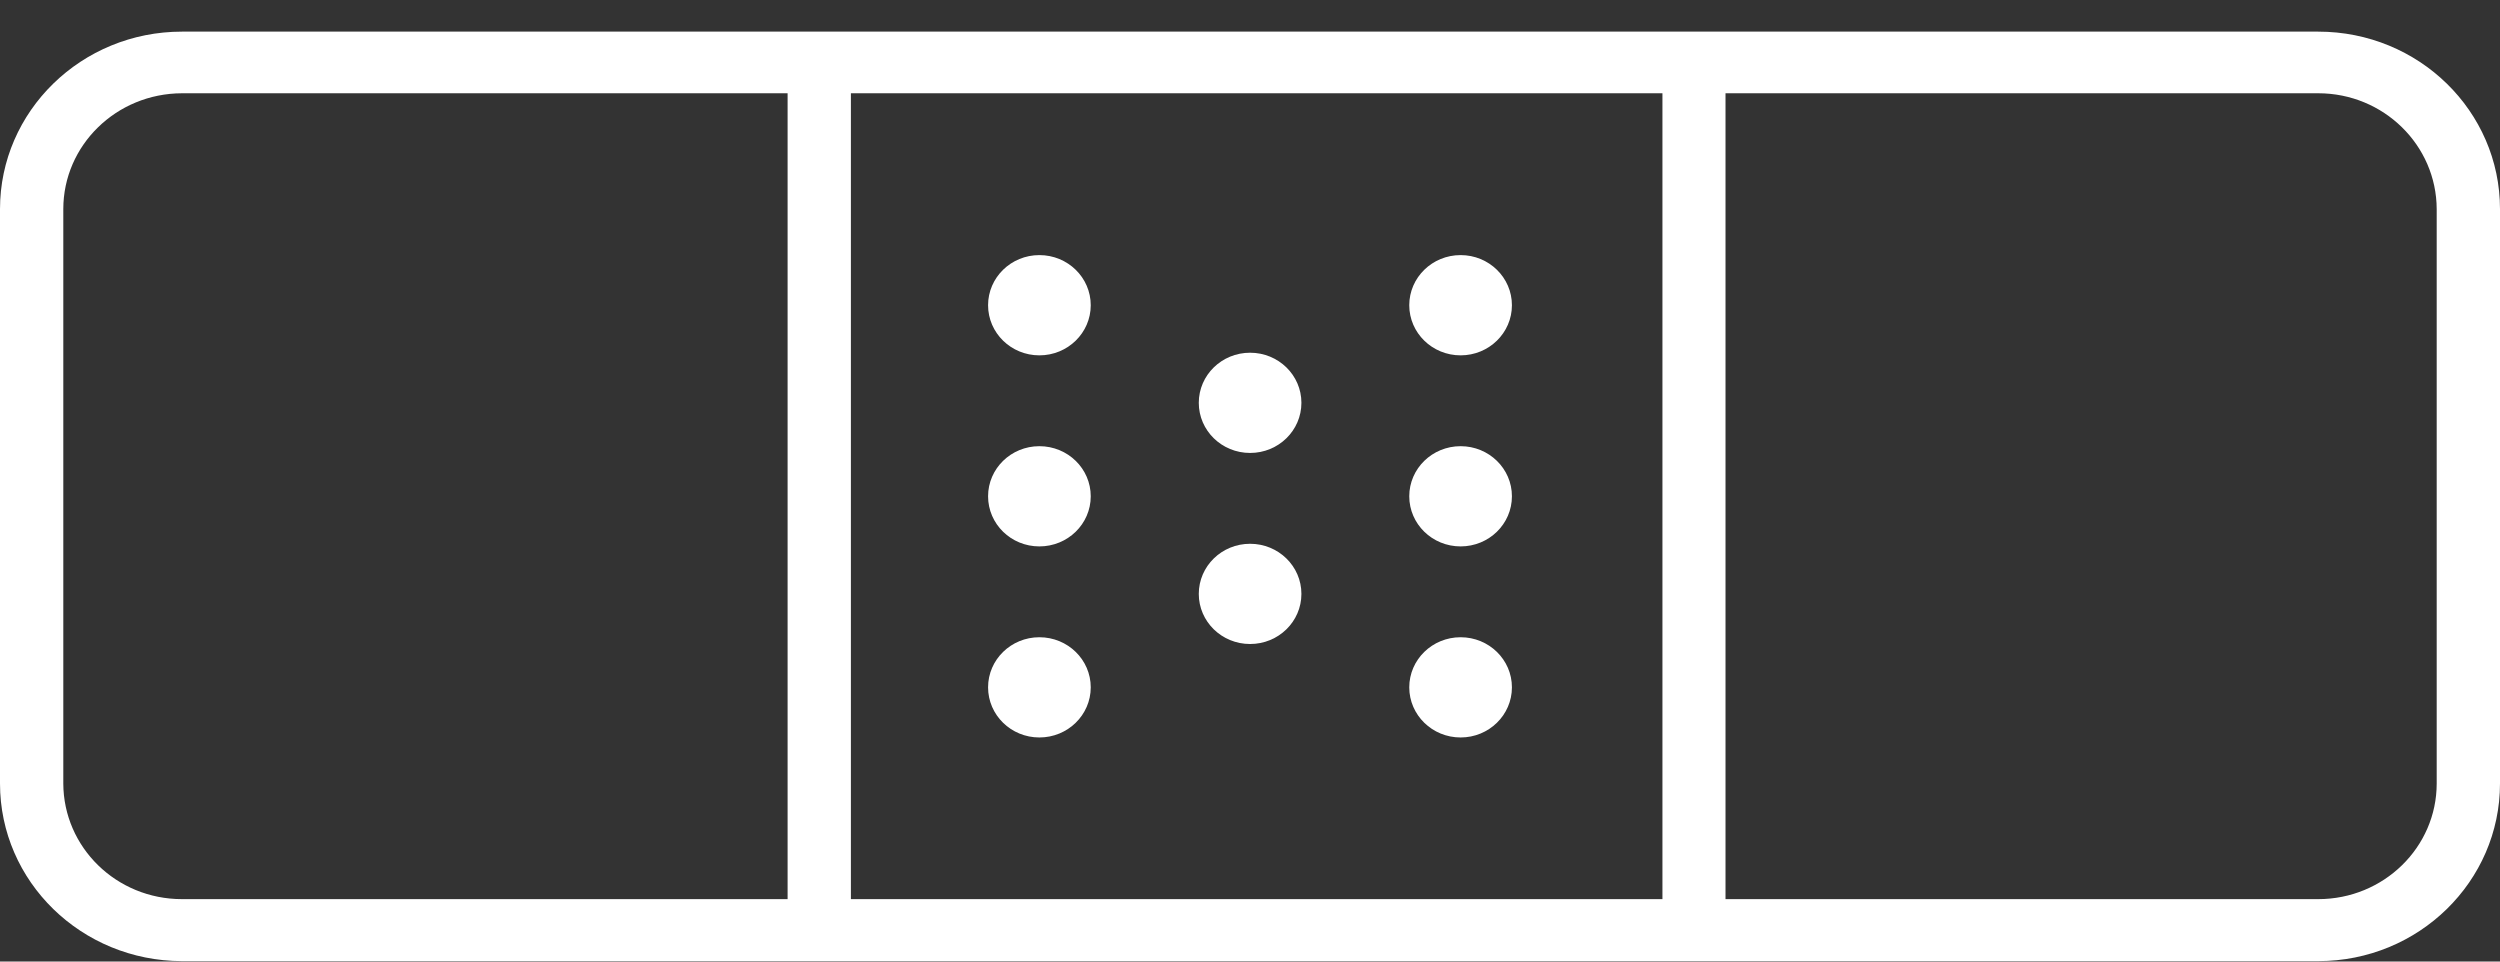 <svg width="78" height="30" viewBox="0 0 78 30" fill="none" xmlns="http://www.w3.org/2000/svg">
<rect x="0" y="0" width="78" height="30" fill="#333333" stroke="none"/>
<path d="M32.429 11.087C33.314 11.087 34.031 10.387 34.031 9.523C34.031 8.659 33.314 7.959 32.429 7.959C31.544 7.959 30.828 8.659 30.828 9.523C30.828 10.387 31.544 11.087 32.429 11.087Z" fill="white"/>
<path d="M39.003 14.132C39.888 14.132 40.604 13.433 40.604 12.568C40.604 11.704 39.888 11.005 39.003 11.005C38.118 11.005 37.402 11.704 37.402 12.568C37.402 13.433 38.118 14.132 39.003 14.132Z" fill="white"/>
<path d="M45.571 11.087C46.456 11.087 47.172 10.387 47.172 9.523C47.172 8.659 46.456 7.959 45.571 7.959C44.686 7.959 43.969 8.659 43.969 9.523C43.969 10.387 44.686 11.087 45.571 11.087Z" fill="white"/>
<path d="M32.429 17.048C33.314 17.048 34.031 16.349 34.031 15.484C34.031 14.62 33.314 13.921 32.429 13.921C31.544 13.921 30.828 14.62 30.828 15.484C30.828 16.349 31.544 17.048 32.429 17.048Z" fill="white"/>
<path d="M39.003 20.093C39.888 20.093 40.604 19.394 40.604 18.53C40.604 17.665 39.888 16.966 39.003 16.966C38.118 16.966 37.402 17.665 37.402 18.53C37.402 19.394 38.118 20.093 39.003 20.093Z" fill="white"/>
<path d="M45.571 17.048C46.456 17.048 47.172 16.349 47.172 15.484C47.172 14.62 46.456 13.921 45.571 13.921C44.686 13.921 43.969 14.62 43.969 15.484C43.969 16.349 44.686 17.048 45.571 17.048Z" fill="white"/>
<path d="M32.429 19.882C31.544 19.882 30.828 20.581 30.828 21.445C30.828 22.309 31.544 23.009 32.429 23.009C33.314 23.009 34.031 22.309 34.031 21.445C34.031 20.581 33.314 19.882 32.429 19.882Z" fill="white"/>
<path d="M45.571 23.009C46.456 23.009 47.172 22.309 47.172 21.445C47.172 20.581 46.456 19.882 45.571 19.882C44.686 19.882 43.969 20.581 43.969 21.445C43.969 22.309 44.686 23.009 45.571 23.009Z" fill="white"/>
<path d="M72.329 0.987H5.677C2.54 0.987 0 3.468 0 6.525V24.444C0 27.506 2.54 29.981 5.677 29.987H72.329C75.46 29.987 78 27.506 78 24.444V6.525C78 3.468 75.466 0.987 72.329 0.987ZM51.861 28.053H26.548V2.91H51.868V28.053H51.861ZM1.975 24.444V6.525C1.975 4.532 3.63 2.916 5.677 2.91H24.573V28.053H5.677C3.63 28.053 1.981 26.436 1.975 24.444ZM76.025 24.444C76.025 26.436 74.37 28.053 72.329 28.053H53.836V2.91H72.329C74.37 2.91 76.019 4.532 76.025 6.525V24.444Z" fill="white"/>
</svg>
